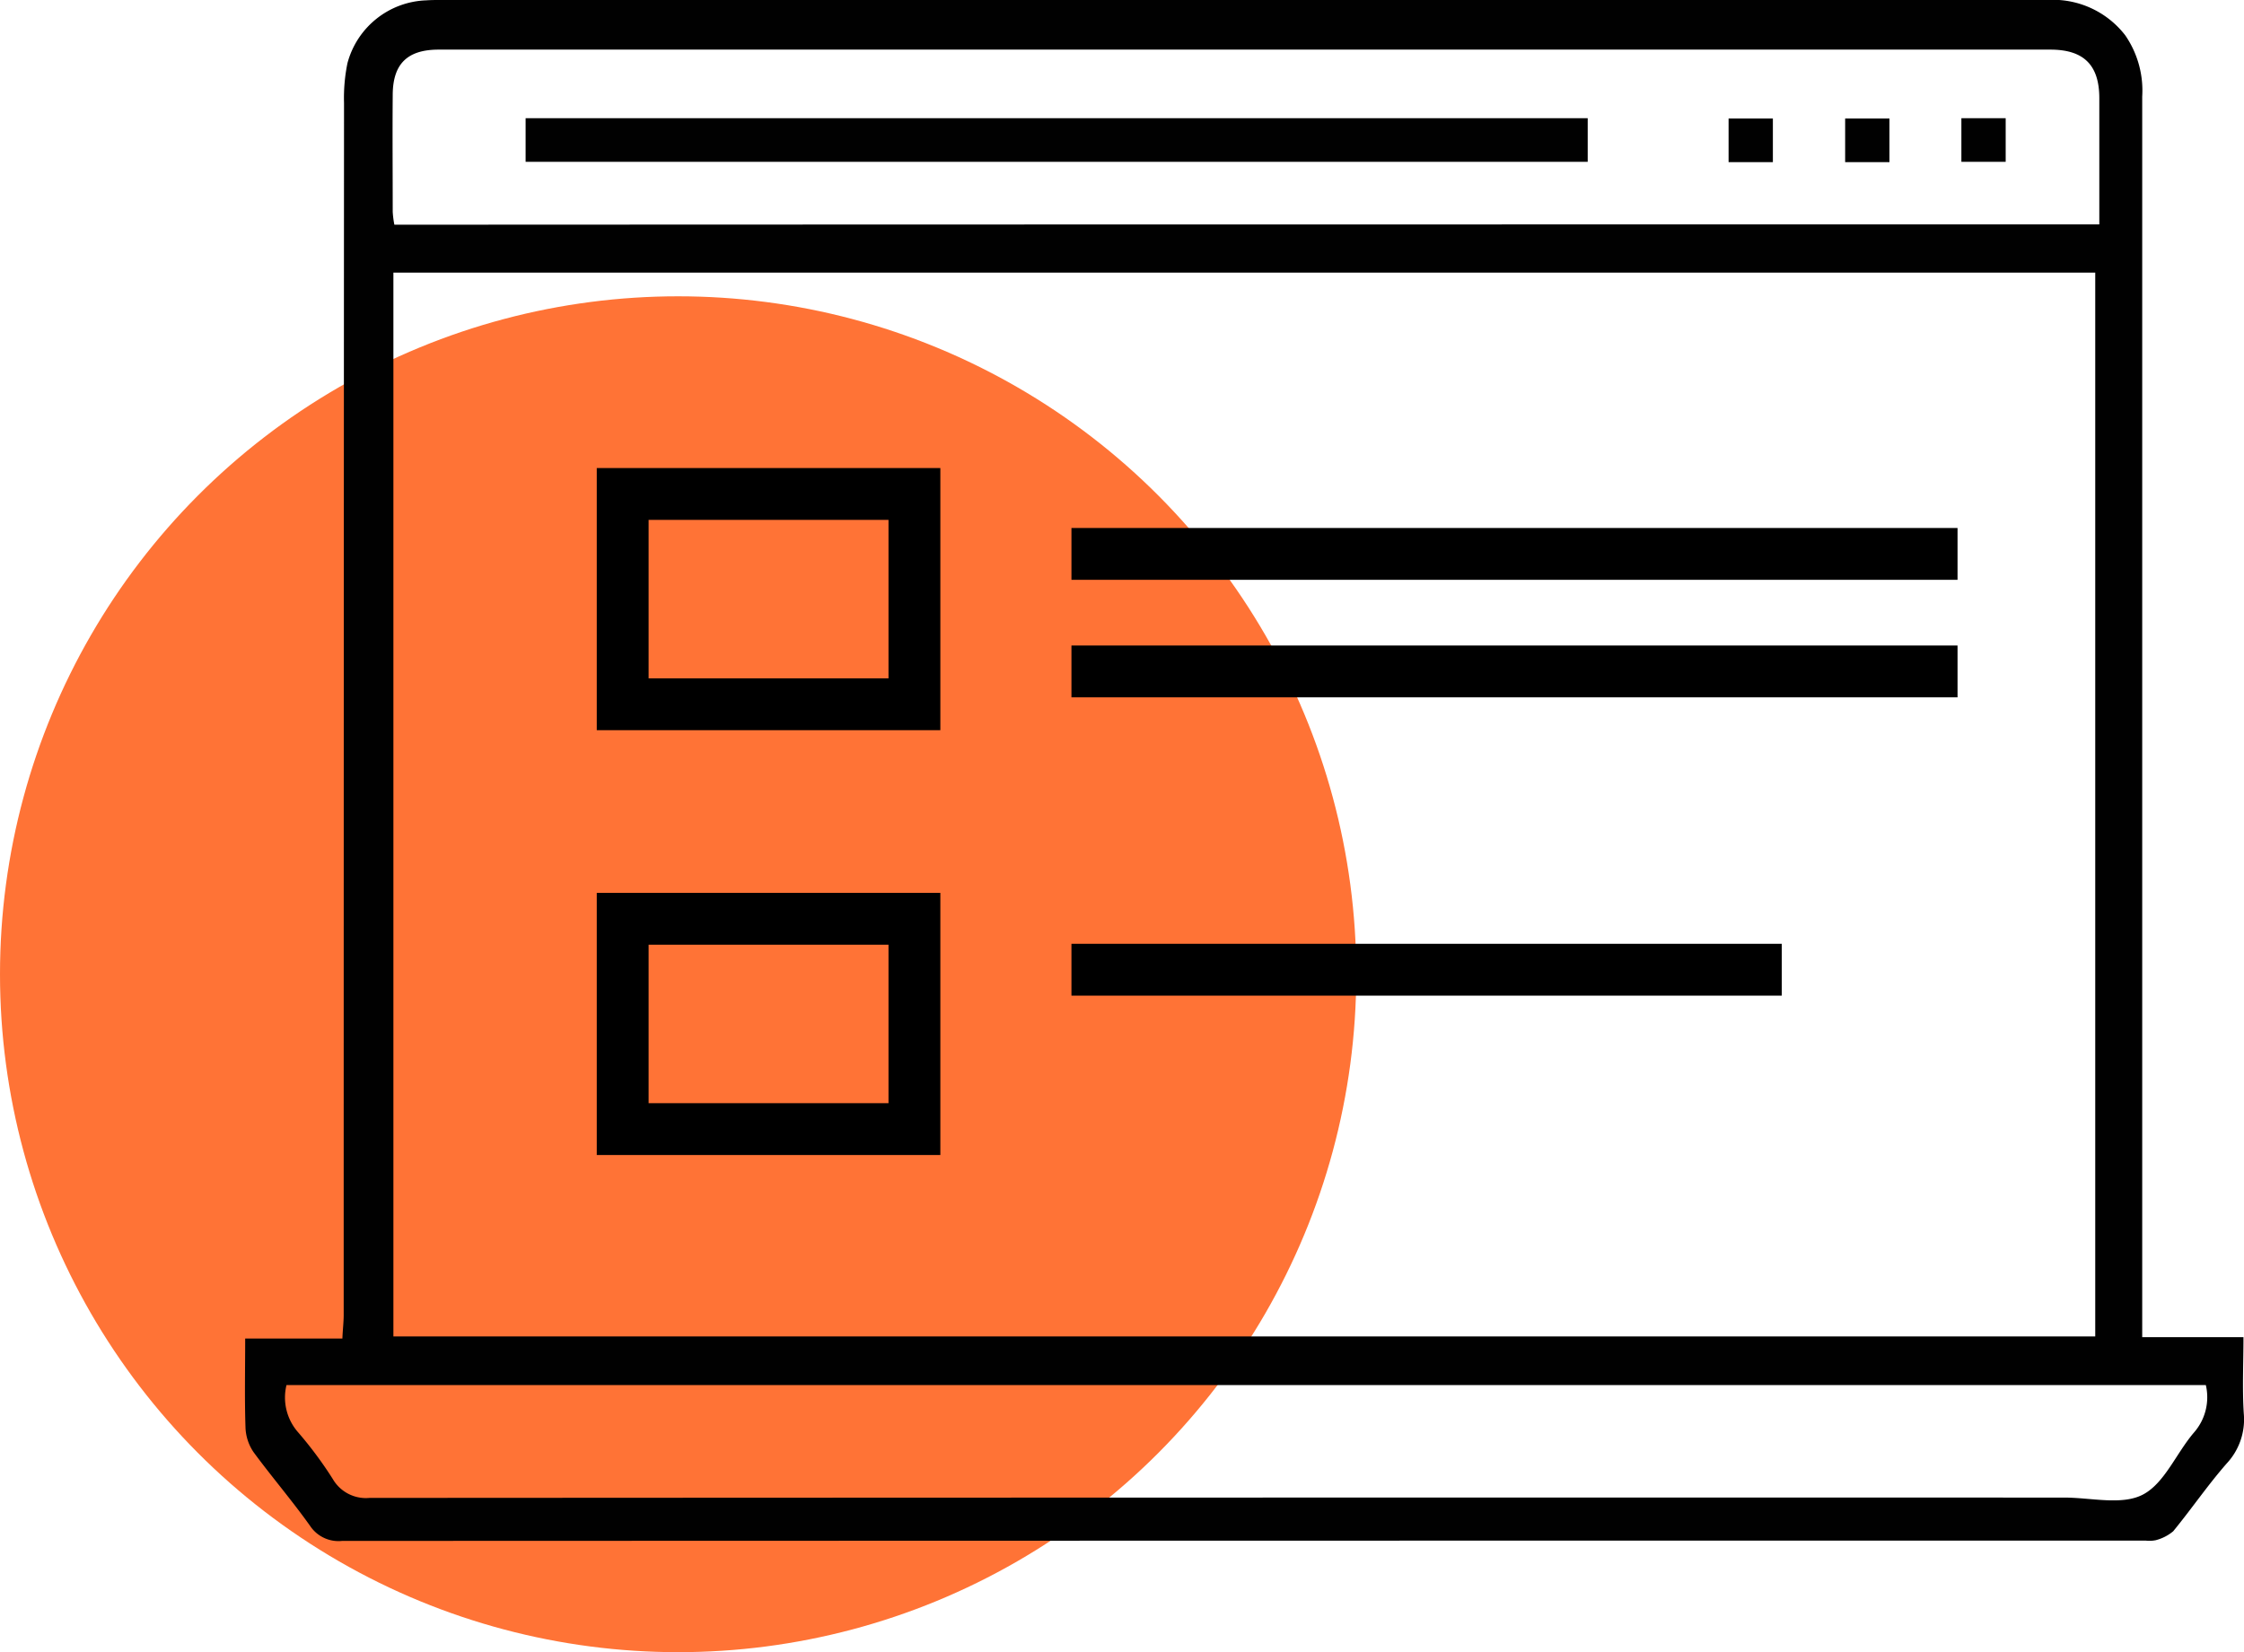 <svg xmlns="http://www.w3.org/2000/svg" viewBox="0 0 173.128 127.504">
  <defs>
    <style>
      .cls-1 {
        fill: #ff7336;
      }

      .cls-2 {
        fill: #010101;
      }

      .cls-3, .cls-5 {
        fill: none;
      }

      .cls-3 {
        stroke: #000;
        stroke-width: 4px;
      }

      .cls-4 {
        stroke: none;
      }
    </style>
  </defs>
  <g id="Group_412" data-name="Group 412" transform="translate(-1501.526 -2311.858)">
    <ellipse id="Ellipse_29" data-name="Ellipse 29" class="cls-1" cx="52.319" cy="52.319" rx="52.319" ry="52.319" transform="translate(1501.526 2334.725)"/>
    <g id="Group_387" data-name="Group 387" transform="translate(1520.426 2311.858)">
      <path id="Path_26" data-name="Path 26" class="cls-2" d="M146.311,103.192h7.811c0,2.03-.1,3.983.026,5.91a4.978,4.978,0,0,1-1.31,3.829c-1.465,1.67-2.724,3.52-4.137,5.242a3.423,3.423,0,0,1-1.362.694,2.559,2.559,0,0,1-.771.026q-69.57,0-139.139.026a2.634,2.634,0,0,1-2.467-1.156c-1.388-1.953-2.955-3.777-4.368-5.7a3.613,3.613,0,0,1-.617-1.85c-.077-2.261-.026-4.522-.026-6.912h7.5c.026-.694.1-1.259.1-1.824q0-46.752.026-93.53A13.413,13.413,0,0,1,7.84,4.882,6.53,6.53,0,0,1,13.93.026C14.289,0,14.623,0,14.957,0H138.937A7.058,7.058,0,0,1,145,2.724a7.516,7.516,0,0,1,1.31,4.728v95.74ZM11.386,103.14h131.3v-82.1H11.386ZM143,17.319V7.58c0-2.57-1.208-3.751-3.777-3.751H14.88c-2.415,0-3.546,1.1-3.546,3.52-.026,3.006,0,5.987,0,8.993a7.137,7.137,0,0,0,.128,1C55.3,17.319,99.032,17.319,143,17.319Zm8.222,89.573H3.138a4.065,4.065,0,0,0,.9,3.649,30.33,30.33,0,0,1,2.672,3.6A2.953,2.953,0,0,0,9.536,115.6q65.368-.039,130.763-.026c2.056,0,4.445.617,6.064-.231,1.67-.874,2.57-3.186,3.931-4.779A4.128,4.128,0,0,0,151.219,106.892Z" transform="translate(0.065)"/>
      <path id="Path_29" data-name="Path 29" class="cls-2" d="M84.2,38.866V35.5h81.942v3.366Z" transform="translate(-62.548 -26.378)"/>
      <path id="Path_30" data-name="Path 30" class="cls-2" d="M515.3,38.866V35.5h3.417v3.366Z" transform="translate(-382.876 -26.378)"/>
      <path id="Path_31" data-name="Path 31" class="cls-2" d="M483.817,35.6v3.366H480.4V35.6Z" transform="translate(-356.944 -26.453)"/>
      <path id="Path_32" data-name="Path 32" class="cls-2" d="M448.817,35.6v3.366H445.4V35.6Z" transform="translate(-330.937 -26.453)"/>
    </g>
    <g id="Rectangle_335" data-name="Rectangle 335" class="cls-3" transform="translate(1547.567 2347.979)">
      <rect class="cls-4" width="26.508" height="20.23"/>
      <rect class="cls-5" x="2" y="2" width="22.508" height="16.23"/>
    </g>
    <g id="Rectangle_336" data-name="Rectangle 336" class="cls-3" transform="translate(1547.567 2380.765)">
      <rect class="cls-4" width="26.508" height="20.23"/>
      <rect class="cls-5" x="2" y="2" width="22.508" height="16.23"/>
    </g>
    <line id="Line_88" data-name="Line 88" class="cls-3" x2="68.363" transform="translate(1584.19 2354.605)"/>
    <line id="Line_89" data-name="Line 89" class="cls-3" x2="54.801" transform="translate(1584.19 2386.695)"/>
    <line id="Line_90" data-name="Line 90" class="cls-3" x2="68.363" transform="translate(1584.19 2363.674)"/>
  </g>
</svg>

